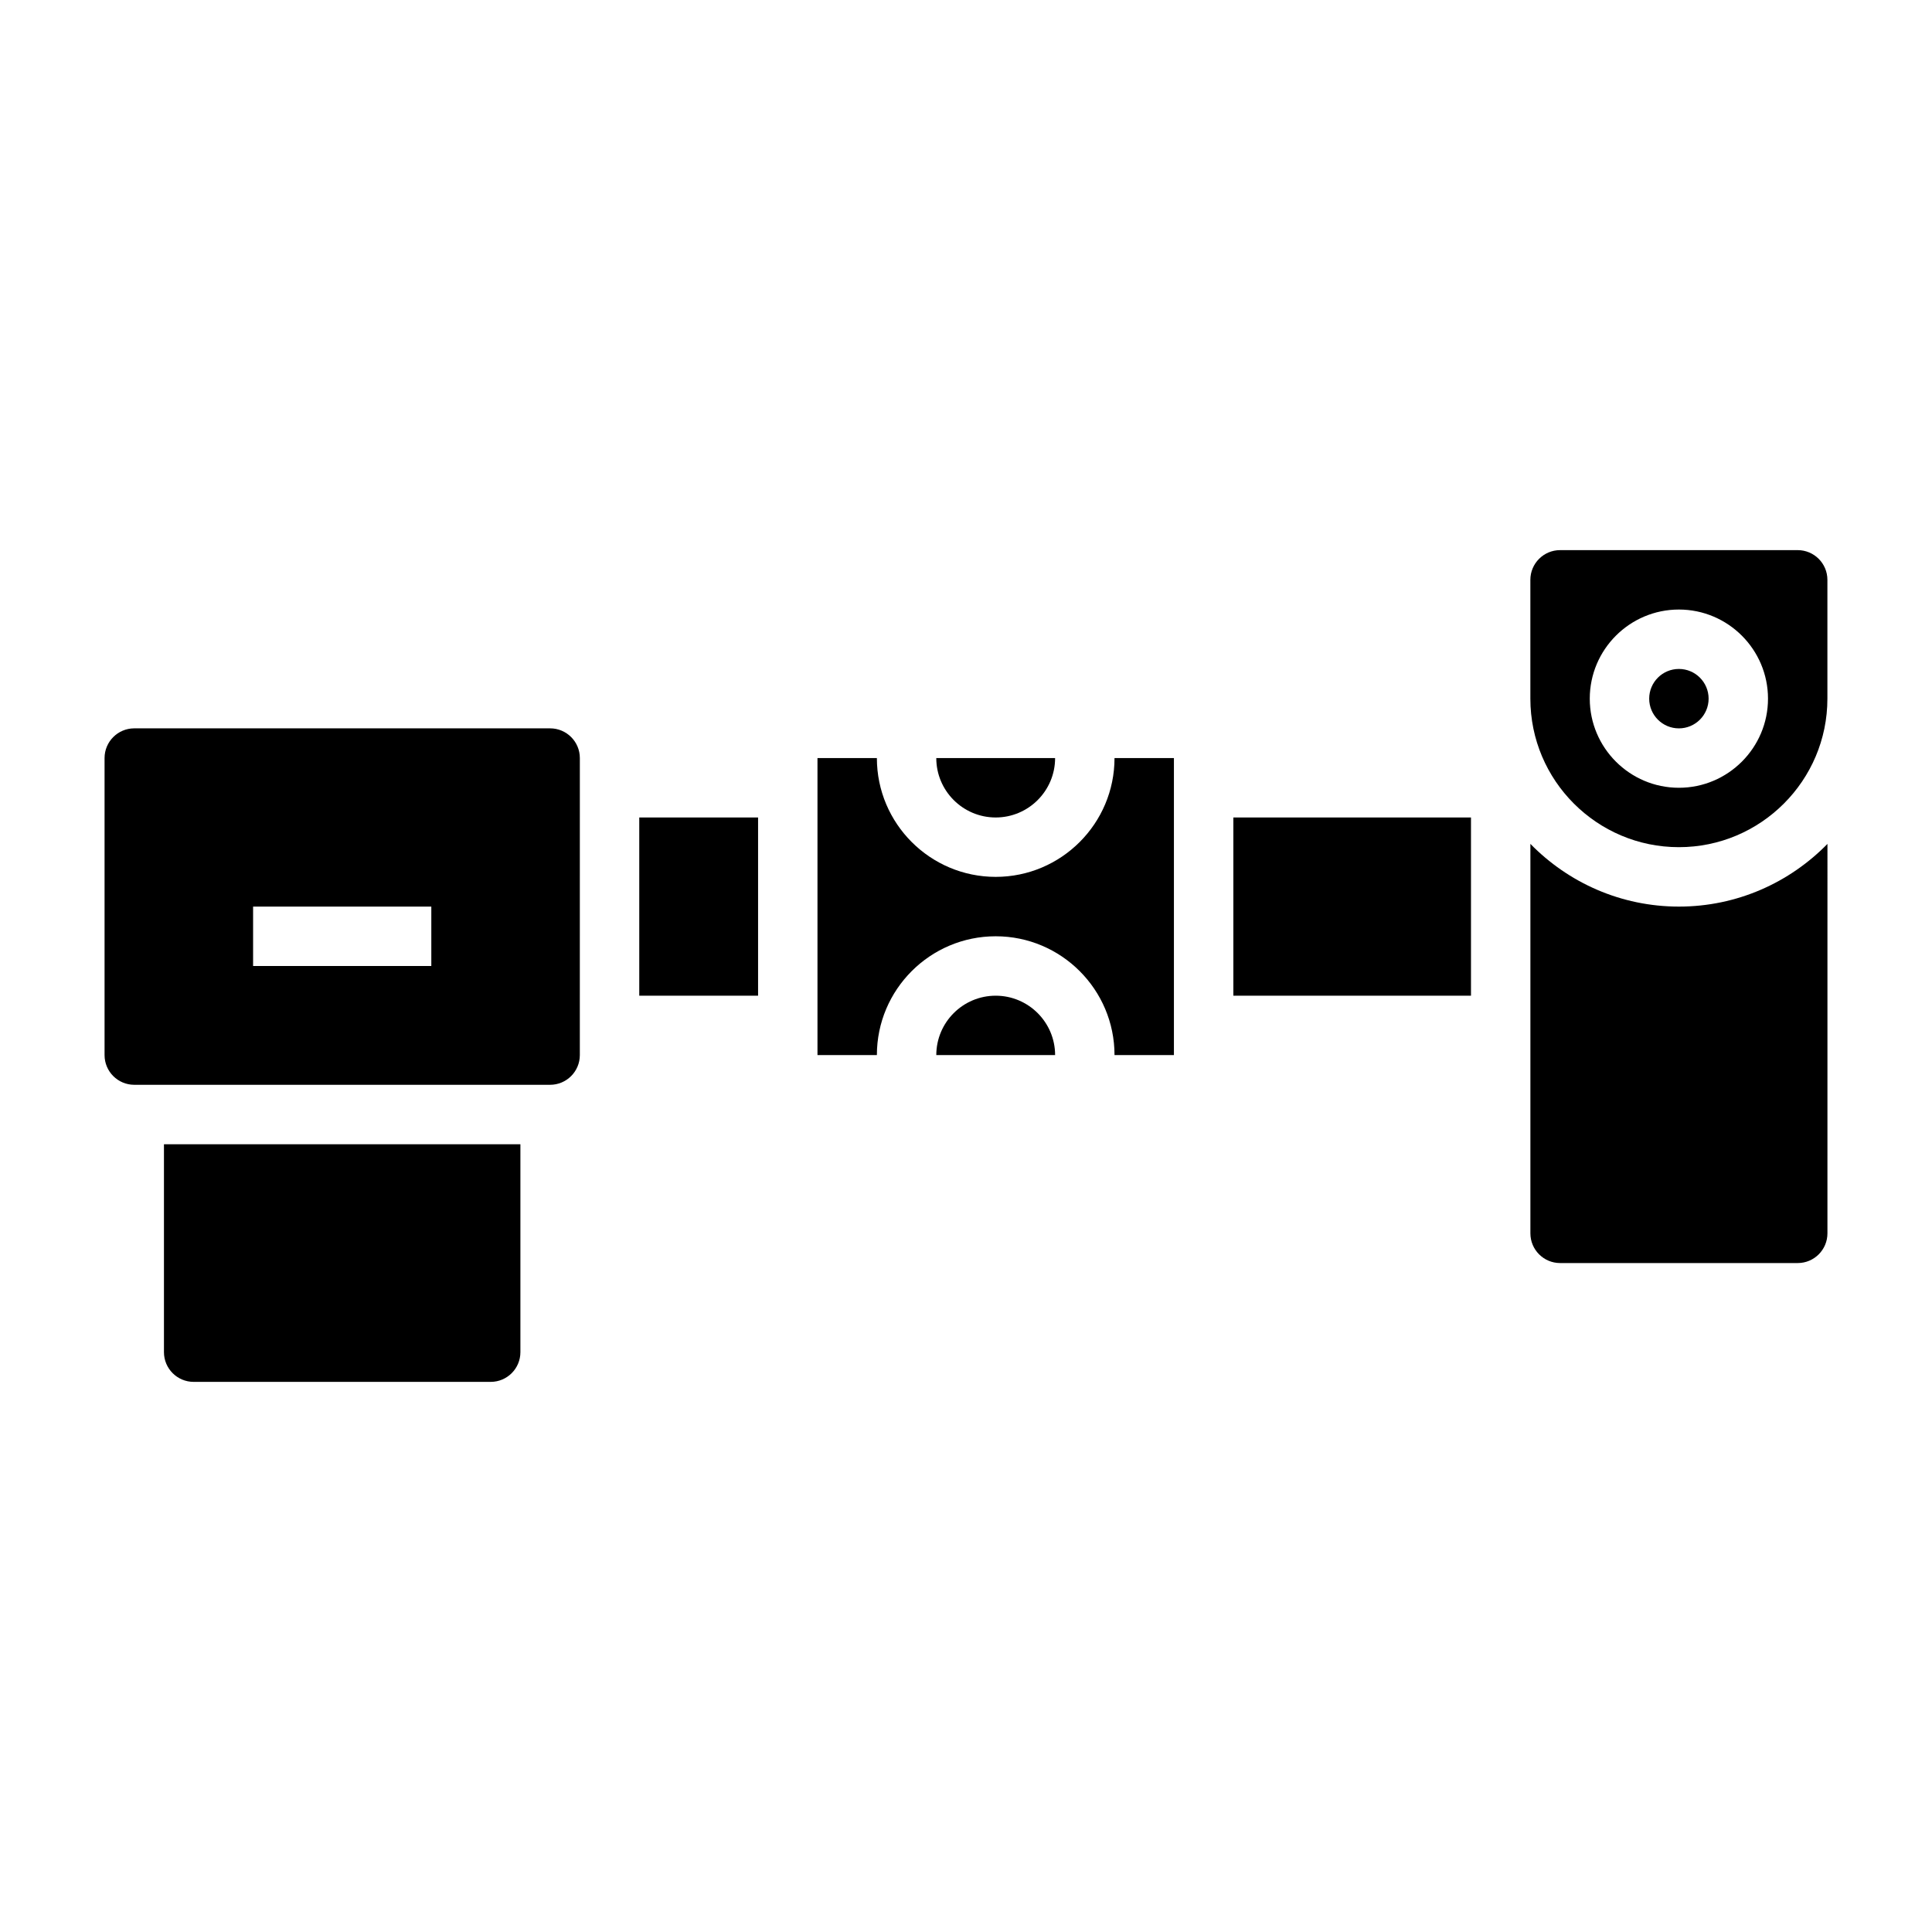 <?xml version="1.0" encoding="UTF-8"?>
<!-- Uploaded to: ICON Repo, www.svgrepo.com, Generator: ICON Repo Mixer Tools -->
<svg fill="#000000" width="800px" height="800px" version="1.1" viewBox="144 144 512 512" xmlns="http://www.w3.org/2000/svg">
 <g>
  <path d="m407.87 407.87c-8.684 0-15.742 7.062-15.742 15.742h31.488c-0.004-8.68-7.062-15.742-15.746-15.742z"/>
  <path d="m313.41 360.64h31.488v47.23h-31.488z"/>
  <path d="m289.79 337.02h-110.21c-4.344 0-7.871 3.535-7.871 7.871v78.719c0 4.344 3.527 7.871 7.871 7.871h110.21c4.344 0 7.871-3.527 7.871-7.871l0.004-78.719c0-4.336-3.527-7.871-7.875-7.871zm-31.488 62.977h-47.23v-15.742h47.23z"/>
  <path d="m407.87 376.38c-17.367 0-31.488-14.121-31.488-31.488h-15.742v78.719h15.742c0-17.367 14.121-31.488 31.488-31.488 17.367 0 31.488 14.121 31.488 31.488h15.742v-78.719h-15.742c0 17.367-14.125 31.488-31.488 31.488z"/>
  <path d="m187.45 502.34c0 4.344 3.527 7.871 7.871 7.871h78.719c4.344 0 7.871-3.527 7.871-7.871v-55.105h-94.461z"/>
  <path d="m470.85 360.64h62.977v47.23h-62.977z"/>
  <path d="m620.41 289.79h-62.977c-4.344 0-7.871 3.535-7.871 7.871v31.488c0 21.703 17.656 39.359 39.359 39.359s39.359-17.656 39.359-39.359v-31.488c0.004-4.336-3.523-7.871-7.871-7.871zm-31.488 62.977c-13.02 0-23.617-10.598-23.617-23.617 0-13.02 10.598-23.617 23.617-23.617s23.617 10.598 23.617 23.617c0 13.023-10.594 23.617-23.617 23.617z"/>
  <path d="m407.87 360.64c8.684 0 15.742-7.062 15.742-15.742h-31.488c0 8.684 7.062 15.742 15.746 15.742z"/>
  <path d="m549.57 367.64v103.21c0 4.344 3.527 7.871 7.871 7.871h62.977c4.344 0 7.871-3.527 7.871-7.871l0.004-103.21c-10.016 10.242-23.949 16.617-39.363 16.617-15.414 0-29.344-6.375-39.359-16.617z"/>
  <path d="m596.8 329.15c0 4.348-3.527 7.875-7.875 7.875-4.348 0-7.871-3.527-7.871-7.875 0-4.348 3.523-7.871 7.871-7.871 4.348 0 7.875 3.523 7.875 7.871"/>
 </g>
</svg>